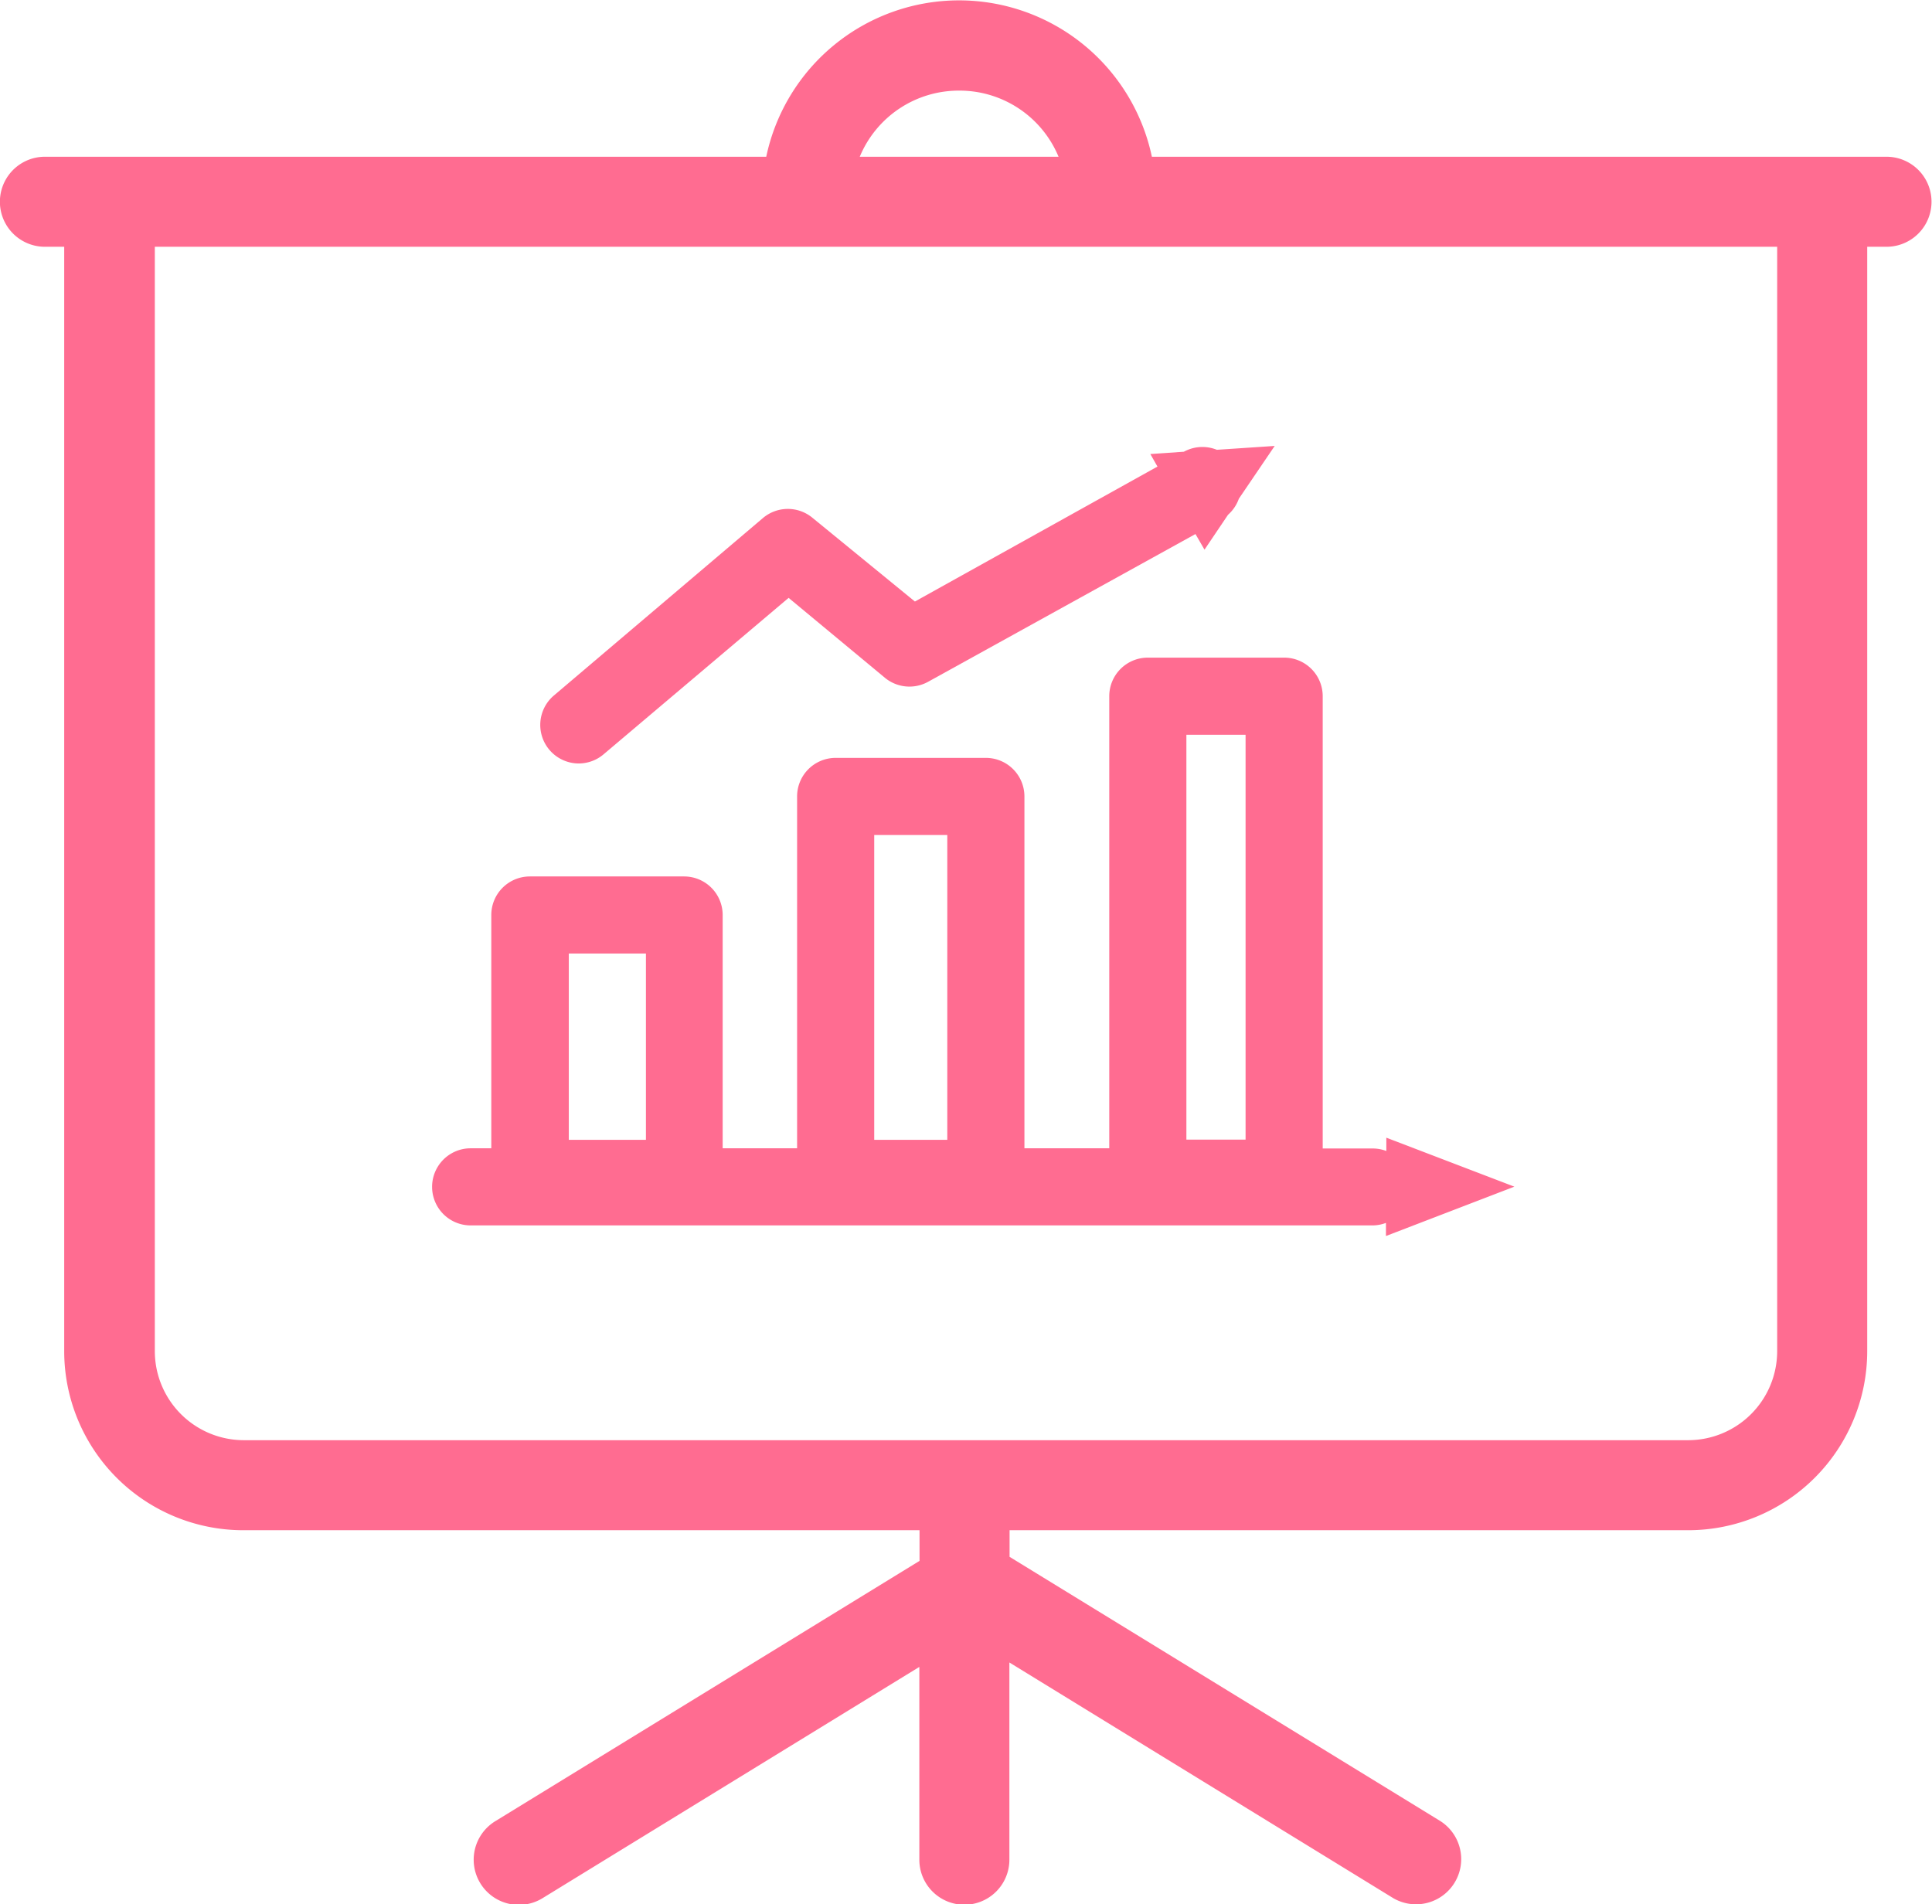 <svg id="_ëîé_1" data-name="‘ëîé_1" xmlns="http://www.w3.org/2000/svg" viewBox="0 0 100.2 98.77"><defs><style>.cls-1{fill:#ff6c91;}</style></defs><title>PPT-for-purpose-01</title><path class="cls-1" d="M98,8.43H59.84a10.22,10.22,0,0,0-20,0H2.43a2.33,2.33,0,1,0,0,4.67h1V70.39a9.29,9.29,0,0,0,9.28,9.28H47.79v1.59l-22,13.5a2.33,2.33,0,1,0,2.44,4l19.55-12v10a2.33,2.33,0,0,0,4.67,0V86.53l19.87,12.2a2.33,2.33,0,1,0,2.44-4L52.46,81.05V79.67h35.2a9.29,9.29,0,0,0,9.28-9.28V13.1h1a2.33,2.33,0,0,0,0-4.67ZM49.83,5A5.56,5.56,0,0,1,55,8.43H44.69A5.56,5.56,0,0,1,49.83,5ZM92.27,70.39A4.62,4.62,0,0,1,87.66,75H12.74a4.62,4.62,0,0,1-4.61-4.61V13.1H92.27Z" transform="translate(-0.1 -0.3)"/><path class="cls-1" d="M30.12,39.9a2,2,0,0,0,1.29-.48L41,31.31,46,35.46a2,2,0,0,0,2.24.2L62.1,28l.47.81L63.79,27a2,2,0,0,0,.56-.83l1.86-2.74-3,.2a2,2,0,0,0-1.71.1h0l-1.74.12.37.65-12.58,7-5.31-4.34a2,2,0,0,0-2.56,0L28.82,36.38a2,2,0,0,0,1.3,3.52Z" transform="translate(-0.1 -0.3)"/><path class="cls-1" d="M24.51,63.86H71.28a2,2,0,0,0,.7-.13v.68l6.66-2.56L72,59.31V60a2,2,0,0,0-.69-.13H68.7V36.41a2,2,0,0,0-2-2H59.63a2,2,0,0,0-2,2V59.86H53.23V41.61a2,2,0,0,0-2-2H43.44a2,2,0,0,0-2,2V59.86H37.58V47.76a2,2,0,0,0-2-2h-8a2,2,0,0,0-2,2v12.1H24.51a2,2,0,0,0,0,4ZM61.63,38.41H64.7v21H61.63ZM45.44,43.61h3.79V59.42H45.44ZM29.6,49.76h4v9.66h-4Z" transform="translate(-0.1 -0.3)"/></svg>